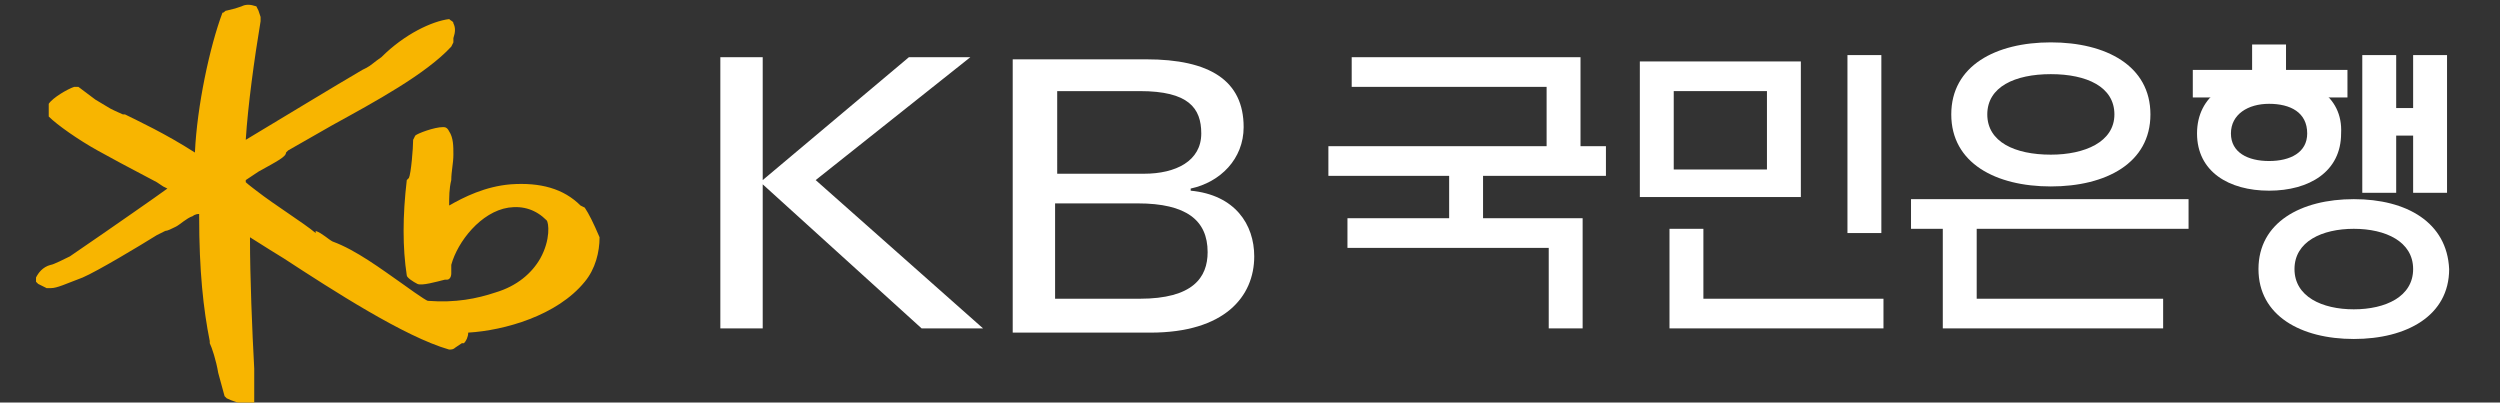 <?xml version="1.0" encoding="utf-8"?>
<!-- Generator: Adobe Illustrator 26.3.1, SVG Export Plug-In . SVG Version: 6.00 Build 0)  -->
<svg version="1.0" id="레이어_1" xmlns="http://www.w3.org/2000/svg" xmlns:xlink="http://www.w3.org/1999/xlink" x="0px"
	 y="0px" viewBox="0 0 118 19" style="enable-background:new 0 0 118 19;" xml:space="preserve">
<rect x="0" y="0" width="118" height="19" fill="#333333" stroke="none"/>
<style type="text/css">
	.st0{fill:#FFFFFF;}
	.st1{fill:#F8B500;}
</style>
<g>
	<path class="st0" d="M83.4,8H79V4.3h4.4V8z M85,2.9h-7.6v6.4H85V2.9z"/>
	<polygon class="st0" points="70,8.3 70,10.3 74.7,10.3 74.7,15.5 73.1,15.5 73.1,11.7 63.6,11.7 63.6,10.3 68.4,10.3 68.4,8.3 
		62.7,8.3 62.7,6.9 73,6.9 73,4.1 63.8,4.1 63.8,2.7 74.6,2.7 74.6,6.9 75.8,6.9 75.8,8.3 	"/>
	<polygon class="st0" points="88.9,15.5 78.8,15.5 78.8,10.8 80.4,10.8 80.4,14.1 88.9,14.1 	"/>
	<rect x="87.2" y="2.6" class="st0" width="1.6" height="8.4"/>
	<rect x="90.2" y="9.4" class="st0" width="13.1" height="1.4"/>
	<polygon class="st0" points="91.7,10.3 91.7,15.5 102.1,15.5 102.1,14.1 93.3,14.1 93.3,10.3 	"/>
	<polygon class="st0" points="111.5,9.1 113.1,9.1 113.1,6.4 113.9,6.4 113.9,9.1 115.5,9.1 115.5,2.6 113.9,2.6 113.9,5.1 
		113.1,5.1 113.1,2.6 111.5,2.6 	"/>
	<polygon class="st0" points="106.3,2.1 106.3,3.3 103.5,3.3 103.5,4.6 110.8,4.6 110.8,3.3 107.9,3.3 107.9,2.1 	"/>
	<path class="st0" d="M111.1,14.6c-1.5,0-2.8-0.6-2.8-1.9c0-1.3,1.3-1.9,2.8-1.9c1.5,0,2.8,0.6,2.8,1.9
		C113.9,14,112.6,14.6,111.1,14.6 M111.1,9.4c-2.5,0-4.5,1.1-4.5,3.3c0,2.2,2,3.3,4.5,3.3c2.5,0,4.5-1.1,4.5-3.3
		C115.5,10.5,113.6,9.4,111.1,9.4"/>
	<path class="st0" d="M96.8,7.3c-1.7,0-3-0.6-3-1.9c0-1.3,1.3-1.9,3-1.9c1.7,0,3,0.6,3,1.9C99.8,6.7,98.4,7.3,96.8,7.3 M96.8,2
		c-2.6,0-4.7,1.1-4.7,3.4c0,2.3,2.1,3.4,4.7,3.4c2.6,0,4.7-1.1,4.7-3.4C101.5,3.1,99.4,2,96.8,2"/>
	<path class="st0" d="M107.1,7.6c-1,0-1.8-0.4-1.8-1.3c0-0.9,0.8-1.4,1.8-1.4c1,0,1.8,0.4,1.8,1.4C108.9,7.2,108.1,7.6,107.1,7.6
		 M107.1,3.6c-1.9,0-3.4,0.9-3.4,2.7c0,1.8,1.5,2.7,3.4,2.7c1.9,0,3.4-0.9,3.4-2.7C110.6,4.5,109,3.6,107.1,3.6"/>
	<polygon class="st0" points="34,2.7 36,2.7 36,8.5 42.9,2.7 45.8,2.7 38.5,8.5 46.4,15.5 43.5,15.5 36,8.7 36,15.5 34,15.5 	"/>
	<path class="st0" d="M47.8,2.8h6.3c3,0,4.6,1,4.6,3.2c0,1.5-1.1,2.6-2.5,2.9v0.1c2.1,0.2,3,1.6,3,3.1c0,1.9-1.4,3.6-4.9,3.6h-6.5
		V2.8z M49.8,8.2H54c1.5,0,2.7-0.6,2.7-1.9c0-1.2-0.6-2-2.9-2h-3.9V8.2z M49.8,14.1h4c2.5,0,3.2-1,3.2-2.2c0-1.5-1-2.3-3.3-2.3h-3.9
		V14.1z"/>
	<path class="st1" d="M27.6,9.8c0,0-0.2-0.1-0.2-0.1c-0.8-0.8-1.9-1.1-3.3-1c-1.2,0.1-2.2,0.6-2.9,1c0,0,0,0,0,0
		c0-0.4,0-0.8,0.1-1.2c0-0.4,0.1-0.8,0.1-1.2c0-0.4,0-0.8-0.2-1.1C21.1,6,21,6,20.9,6c-0.4,0-1.2,0.3-1.3,0.4l-0.1,0.2
		c0,0.4-0.1,1.6-0.2,1.8c0,0-0.1,0.1-0.1,0.1c-0.2,1.7-0.2,3.2,0,4.5c0,0.1,0.3,0.3,0.5,0.4c0.2,0.1,0.9-0.1,1.3-0.2
		c0,0,0.1,0,0.1,0c0.1,0,0.2-0.1,0.2-0.3c0,0,0-0.4,0-0.4c0.3-1.1,1.4-2.5,2.7-2.7c0.7-0.1,1.3,0.1,1.8,0.6c0.1,0.1,0.2,0.9-0.3,1.8
		c-0.4,0.7-1.1,1.3-2.1,1.6c-0.9,0.3-1.9,0.5-3.2,0.4c-0.1,0-1.2-0.8-1.2-0.8c-1-0.7-2.2-1.6-3.3-2c-0.2-0.1-0.5-0.4-0.8-0.5
		L14.9,11c-0.6-0.5-1.9-1.3-2.8-2c0,0-0.4-0.3-0.5-0.4c0,0,0-0.1,0-0.1c0,0,0.6-0.4,0.6-0.4c0.9-0.5,1.3-0.7,1.3-0.9
		c0,0,0.1-0.1,0.1-0.1c0,0,2.1-1.2,2.1-1.2c2-1.1,4.4-2.4,5.6-3.7c0,0,0.1-0.2,0.1-0.2l0-0.2c0.1-0.3,0.1-0.5,0-0.7
		c0-0.1-0.1-0.1-0.2-0.2C20.4,1,19.1,1.6,18,2.7c-0.3,0.2-0.5,0.4-0.7,0.5l-0.2,0.1c-1.2,0.7-4,2.4-5.5,3.3c0.1-1.6,0.4-3.8,0.7-5.6
		l0-0.2c0,0-0.1-0.3-0.1-0.3l-0.1-0.2l0,0c-0.3-0.1-0.5-0.1-0.7,0c0,0-0.3,0.1-0.3,0.1l-0.4,0.1c-0.1,0-0.1,0.1-0.2,0.1
		C9.9,2.2,9.3,5,9.2,7.2C7.8,6.3,6.5,5.7,5.9,5.4l0,0l-0.1,0C5.6,5.3,5.3,5.2,5,5c0,0-0.5-0.3-0.5-0.3L3.7,4.1c0,0-0.2,0-0.2,0
		c-0.3,0.1-1,0.5-1.2,0.8c0,0,0,0.1,0,0.1c0,0.1,0,0.1,0,0.2l0,0.2l0,0.1c0.4,0.4,1.4,1.1,2.3,1.6l1.1,0.6l1.7,0.9
		c0,0,0.3,0.2,0.3,0.2c0,0,0.2,0.1,0.2,0.1s0,0,0,0C7.5,9.2,4.9,11,4.9,11l-1.6,1.1c-0.2,0.1-0.8,0.4-0.9,0.4
		c-0.4,0.1-0.6,0.4-0.7,0.6l0,0.1l0,0.1l0.1,0.1c0,0,0.2,0.1,0.2,0.1l0.2,0.1c0,0,0.2,0,0.2,0c0.3,0,0.7-0.2,1.5-0.5
		c0.7-0.3,2.7-1.5,3.5-2l0.4-0.2c0.1,0,0.3-0.1,0.5-0.2c0.2-0.1,0.5-0.4,0.8-0.5c0,0,0.1-0.1,0.3-0.1c0,0,0,0.1,0,0.1
		c0,2.6,0.2,4.4,0.5,5.9l0,0l0,0.1c0.1,0.2,0.3,0.8,0.4,1.4l0.3,1.1c0,0,0.1,0.1,0.1,0.1c0.2,0.1,0.7,0.3,1.1,0.3l0.1,0l0.1-0.1
		c0-0.2,0-0.3,0-0.5c0-0.2,0-0.4,0-0.7l0-0.4c-0.1-1.8-0.2-4.4-0.2-6.1c0,0,0-0.1,0-0.1c0.3,0.2,1.6,1,1.6,1
		c2.3,1.5,5.7,3.7,7.8,4.3c0.1,0,0.2,0,0.3-0.1c0,0,0.3-0.2,0.3-0.2l0.1,0c0.1-0.1,0.2-0.3,0.2-0.5c1.7-0.1,4.2-0.8,5.5-2.4
		c0.5-0.6,0.7-1.4,0.7-2.1C28,10.5,27.8,10.1,27.6,9.8"/>
</g>
</svg>
